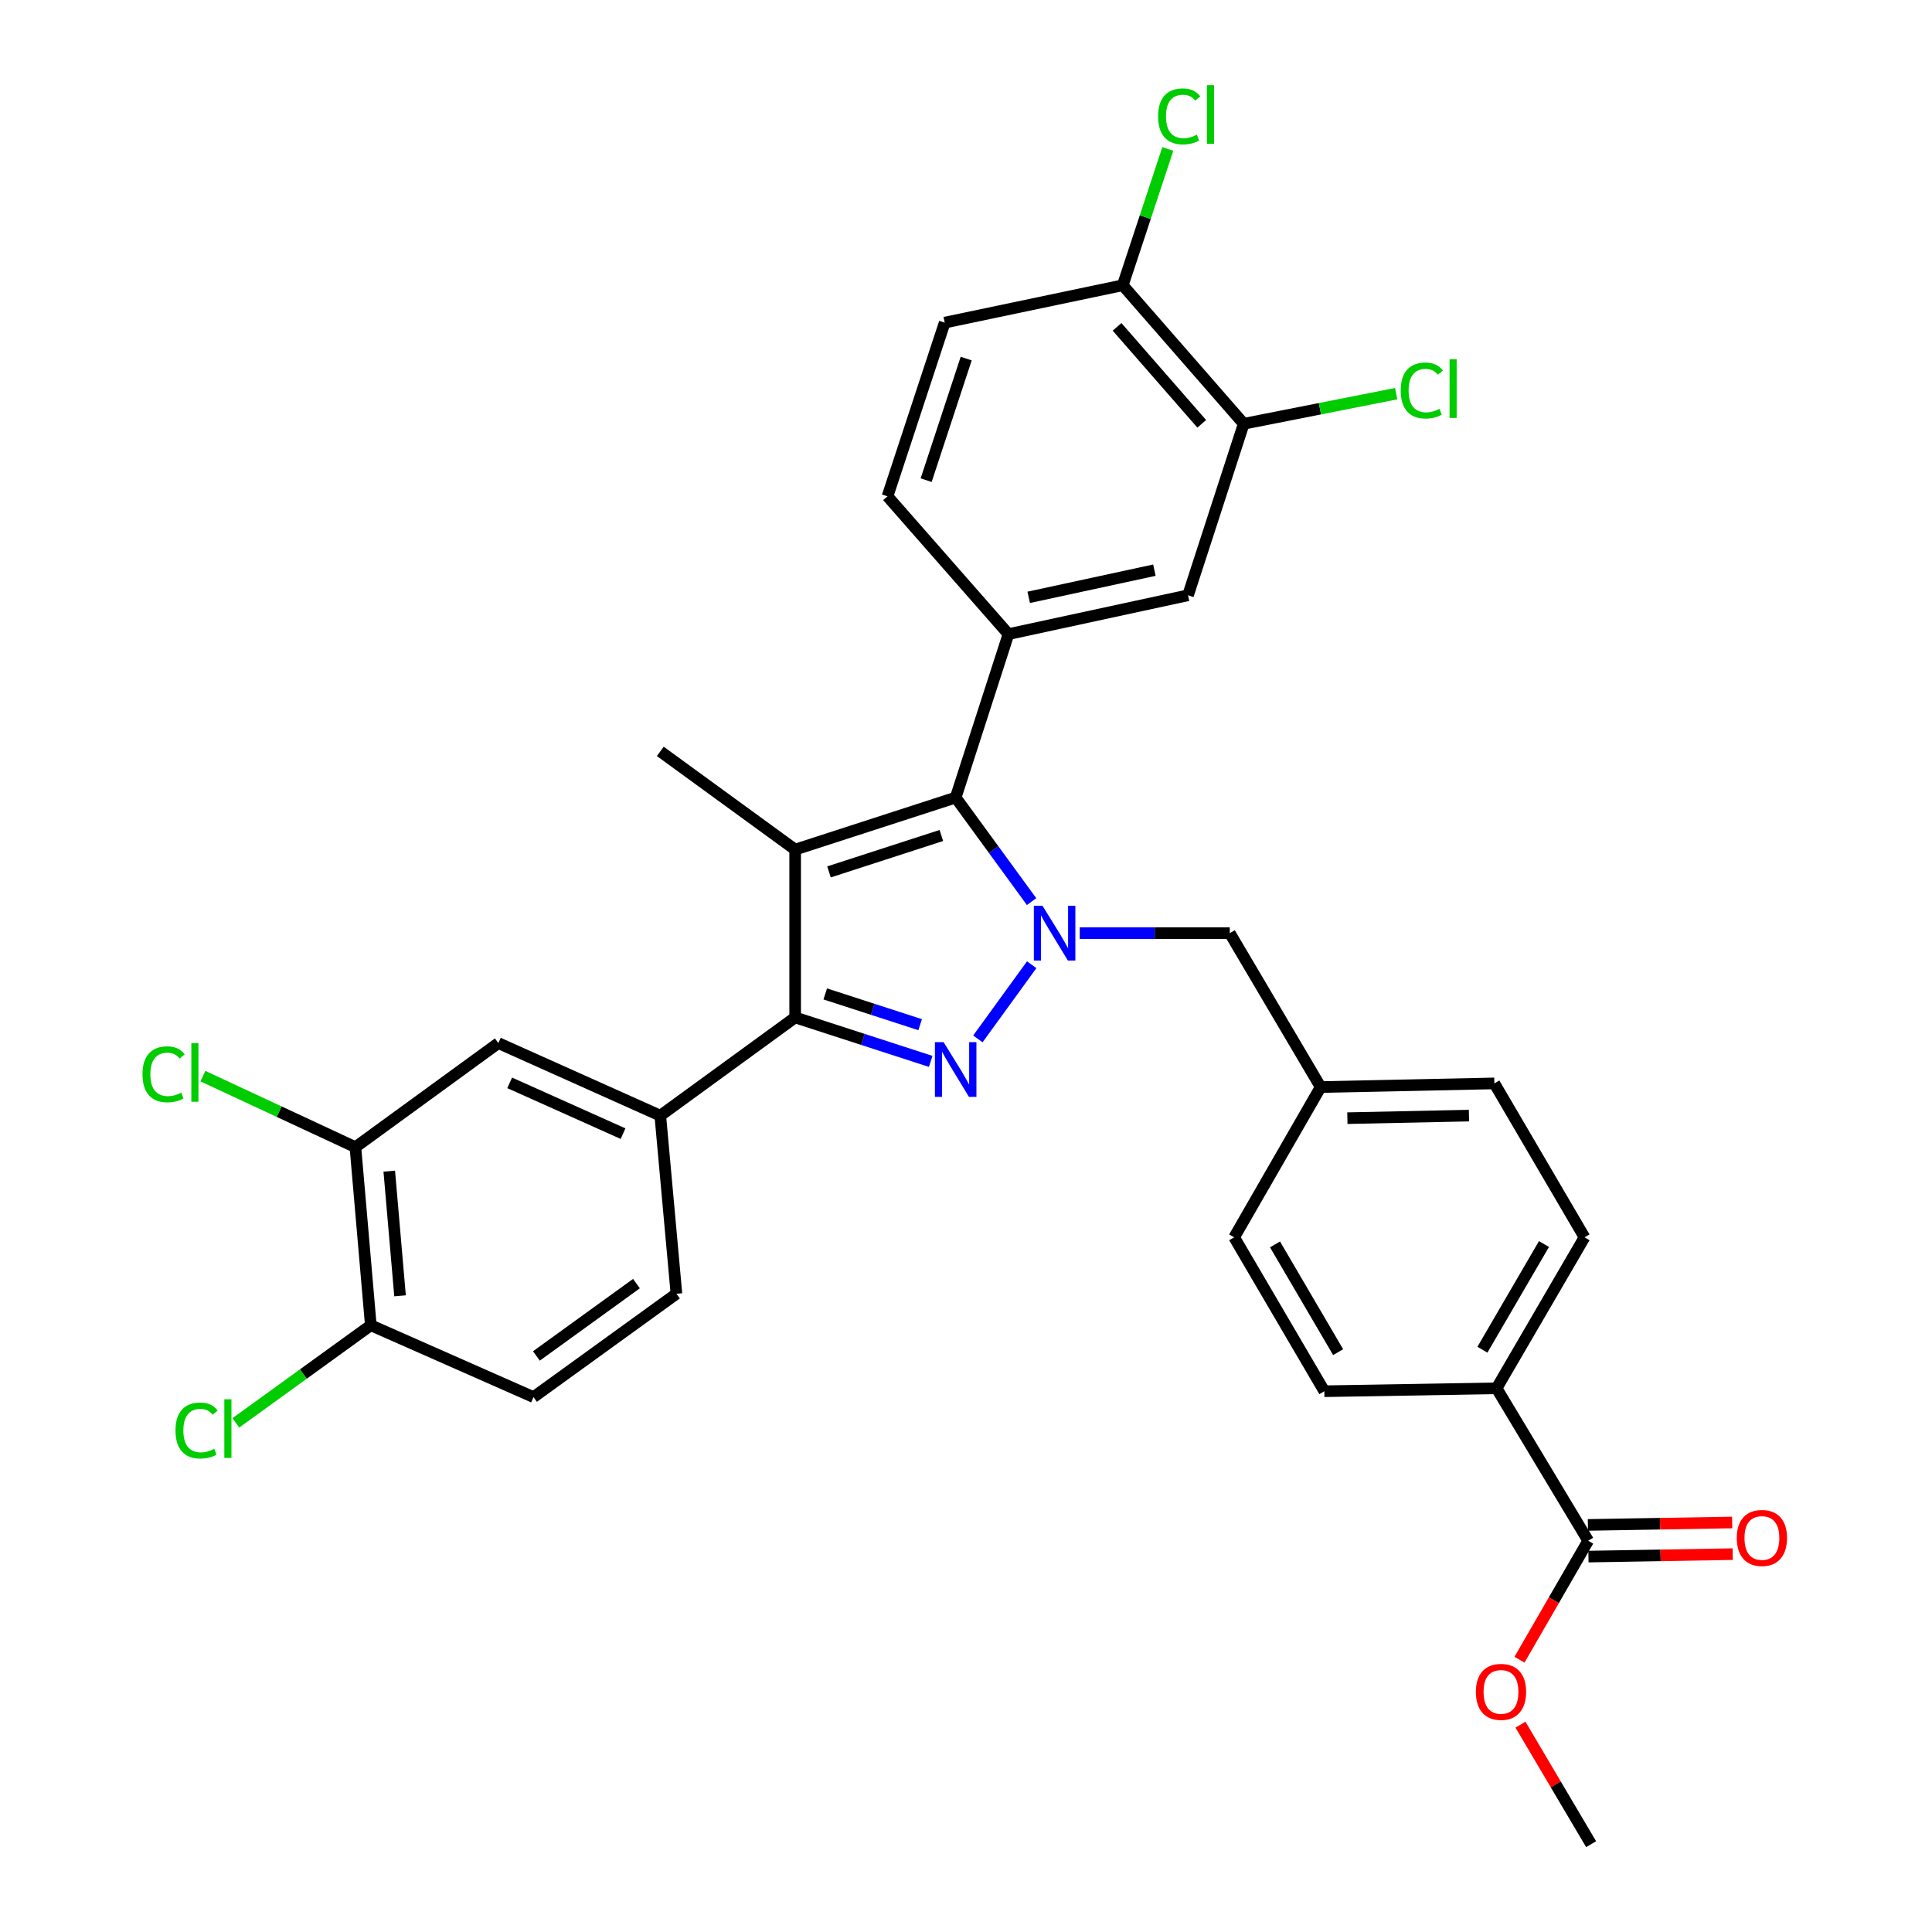 <?xml version='1.0' encoding='iso-8859-1'?>
<svg version='1.1' baseProfile='full'
              xmlns='http://www.w3.org/2000/svg'
                      xmlns:rdkit='http://www.rdkit.org/xml'
                      xmlns:xlink='http://www.w3.org/1999/xlink'
                  xml:space='preserve'
width='1000px' height='1000px' viewBox='0 0 1000 1000'>
<!-- END OF HEADER -->
<rect style='opacity:1.0;fill:#FFFFFF;stroke:none' width='1000' height='1000' x='0' y='0'> </rect>
<path class='bond-0' d='M 534.006,499.34 L 506.146,537.73' style='fill:none;fill-rule:evenodd;stroke:#0000FF;stroke-width:6px;stroke-linecap:butt;stroke-linejoin:miter;stroke-opacity:1' />
<path class='bond-2' d='M 533.947,466.669 L 514.301,439.744' style='fill:none;fill-rule:evenodd;stroke:#0000FF;stroke-width:6px;stroke-linecap:butt;stroke-linejoin:miter;stroke-opacity:1' />
<path class='bond-2' d='M 514.301,439.744 L 494.655,412.819' style='fill:none;fill-rule:evenodd;stroke:#000000;stroke-width:6px;stroke-linecap:butt;stroke-linejoin:miter;stroke-opacity:1' />
<path class='bond-9' d='M 558.871,483.001 L 597.705,483.001' style='fill:none;fill-rule:evenodd;stroke:#0000FF;stroke-width:6px;stroke-linecap:butt;stroke-linejoin:miter;stroke-opacity:1' />
<path class='bond-9' d='M 597.705,483.001 L 636.539,483.001' style='fill:none;fill-rule:evenodd;stroke:#000000;stroke-width:6px;stroke-linecap:butt;stroke-linejoin:miter;stroke-opacity:1' />
<path class='bond-3' d='M 481.731,549.375 L 446.652,538.001' style='fill:none;fill-rule:evenodd;stroke:#0000FF;stroke-width:6px;stroke-linecap:butt;stroke-linejoin:miter;stroke-opacity:1' />
<path class='bond-3' d='M 446.652,538.001 L 411.572,526.627' style='fill:none;fill-rule:evenodd;stroke:#000000;stroke-width:6px;stroke-linecap:butt;stroke-linejoin:miter;stroke-opacity:1' />
<path class='bond-3' d='M 476.261,530.374 L 451.706,522.413' style='fill:none;fill-rule:evenodd;stroke:#0000FF;stroke-width:6px;stroke-linecap:butt;stroke-linejoin:miter;stroke-opacity:1' />
<path class='bond-3' d='M 451.706,522.413 L 427.151,514.451' style='fill:none;fill-rule:evenodd;stroke:#000000;stroke-width:6px;stroke-linecap:butt;stroke-linejoin:miter;stroke-opacity:1' />
<path class='bond-1' d='M 411.572,439.748 L 494.655,412.819' style='fill:none;fill-rule:evenodd;stroke:#000000;stroke-width:6px;stroke-linecap:butt;stroke-linejoin:miter;stroke-opacity:1' />
<path class='bond-1' d='M 429.087,451.297 L 487.245,432.447' style='fill:none;fill-rule:evenodd;stroke:#000000;stroke-width:6px;stroke-linecap:butt;stroke-linejoin:miter;stroke-opacity:1' />
<path class='bond-22' d='M 411.572,439.748 L 341.764,388.912' style='fill:none;fill-rule:evenodd;stroke:#000000;stroke-width:6px;stroke-linecap:butt;stroke-linejoin:miter;stroke-opacity:1' />
<path class='bond-32' d='M 411.572,439.748 L 411.572,526.627' style='fill:none;fill-rule:evenodd;stroke:#000000;stroke-width:6px;stroke-linecap:butt;stroke-linejoin:miter;stroke-opacity:1' />
<path class='bond-4' d='M 494.655,412.819 L 521.975,328.217' style='fill:none;fill-rule:evenodd;stroke:#000000;stroke-width:6px;stroke-linecap:butt;stroke-linejoin:miter;stroke-opacity:1' />
<path class='bond-5' d='M 411.572,526.627 L 341.764,577.463' style='fill:none;fill-rule:evenodd;stroke:#000000;stroke-width:6px;stroke-linecap:butt;stroke-linejoin:miter;stroke-opacity:1' />
<path class='bond-6' d='M 521.975,328.217 L 614.917,308.115' style='fill:none;fill-rule:evenodd;stroke:#000000;stroke-width:6px;stroke-linecap:butt;stroke-linejoin:miter;stroke-opacity:1' />
<path class='bond-6' d='M 532.452,309.185 L 597.511,295.114' style='fill:none;fill-rule:evenodd;stroke:#000000;stroke-width:6px;stroke-linecap:butt;stroke-linejoin:miter;stroke-opacity:1' />
<path class='bond-15' d='M 521.975,328.217 L 459.368,256.897' style='fill:none;fill-rule:evenodd;stroke:#000000;stroke-width:6px;stroke-linecap:butt;stroke-linejoin:miter;stroke-opacity:1' />
<path class='bond-8' d='M 341.764,577.463 L 257.944,539.9' style='fill:none;fill-rule:evenodd;stroke:#000000;stroke-width:6px;stroke-linecap:butt;stroke-linejoin:miter;stroke-opacity:1' />
<path class='bond-8' d='M 322.49,586.782 L 263.816,560.488' style='fill:none;fill-rule:evenodd;stroke:#000000;stroke-width:6px;stroke-linecap:butt;stroke-linejoin:miter;stroke-opacity:1' />
<path class='bond-16' d='M 341.764,577.463 L 350.121,669.649' style='fill:none;fill-rule:evenodd;stroke:#000000;stroke-width:6px;stroke-linecap:butt;stroke-linejoin:miter;stroke-opacity:1' />
<path class='bond-10' d='M 614.917,308.115 L 643.749,219.343' style='fill:none;fill-rule:evenodd;stroke:#000000;stroke-width:6px;stroke-linecap:butt;stroke-linejoin:miter;stroke-opacity:1' />
<path class='bond-7' d='M 822.039,797.494 L 774.626,718.582' style='fill:none;fill-rule:evenodd;stroke:#000000;stroke-width:6px;stroke-linecap:butt;stroke-linejoin:miter;stroke-opacity:1' />
<path class='bond-17' d='M 822.179,805.687 L 859.514,805.052' style='fill:none;fill-rule:evenodd;stroke:#000000;stroke-width:6px;stroke-linecap:butt;stroke-linejoin:miter;stroke-opacity:1' />
<path class='bond-17' d='M 859.514,805.052 L 896.849,804.417' style='fill:none;fill-rule:evenodd;stroke:#FF0000;stroke-width:6px;stroke-linecap:butt;stroke-linejoin:miter;stroke-opacity:1' />
<path class='bond-17' d='M 821.9,789.302 L 859.235,788.667' style='fill:none;fill-rule:evenodd;stroke:#000000;stroke-width:6px;stroke-linecap:butt;stroke-linejoin:miter;stroke-opacity:1' />
<path class='bond-17' d='M 859.235,788.667 L 896.571,788.032' style='fill:none;fill-rule:evenodd;stroke:#FF0000;stroke-width:6px;stroke-linecap:butt;stroke-linejoin:miter;stroke-opacity:1' />
<path class='bond-26' d='M 822.039,797.494 L 804.262,828.276' style='fill:none;fill-rule:evenodd;stroke:#000000;stroke-width:6px;stroke-linecap:butt;stroke-linejoin:miter;stroke-opacity:1' />
<path class='bond-26' d='M 804.262,828.276 L 786.484,859.057' style='fill:none;fill-rule:evenodd;stroke:#FF0000;stroke-width:6px;stroke-linecap:butt;stroke-linejoin:miter;stroke-opacity:1' />
<path class='bond-11' d='M 257.944,539.9 L 183.957,593.768' style='fill:none;fill-rule:evenodd;stroke:#000000;stroke-width:6px;stroke-linecap:butt;stroke-linejoin:miter;stroke-opacity:1' />
<path class='bond-23' d='M 636.539,483.001 L 683.569,562.66' style='fill:none;fill-rule:evenodd;stroke:#000000;stroke-width:6px;stroke-linecap:butt;stroke-linejoin:miter;stroke-opacity:1' />
<path class='bond-24' d='M 643.749,219.343 L 683.207,211.554' style='fill:none;fill-rule:evenodd;stroke:#000000;stroke-width:6px;stroke-linecap:butt;stroke-linejoin:miter;stroke-opacity:1' />
<path class='bond-24' d='M 683.207,211.554 L 722.666,203.764' style='fill:none;fill-rule:evenodd;stroke:#00CC00;stroke-width:6px;stroke-linecap:butt;stroke-linejoin:miter;stroke-opacity:1' />
<path class='bond-34' d='M 643.749,219.343 L 581.141,147.65' style='fill:none;fill-rule:evenodd;stroke:#000000;stroke-width:6px;stroke-linecap:butt;stroke-linejoin:miter;stroke-opacity:1' />
<path class='bond-34' d='M 622.015,219.368 L 578.189,169.183' style='fill:none;fill-rule:evenodd;stroke:#000000;stroke-width:6px;stroke-linecap:butt;stroke-linejoin:miter;stroke-opacity:1' />
<path class='bond-25' d='M 183.957,593.768 L 144.482,575.384' style='fill:none;fill-rule:evenodd;stroke:#000000;stroke-width:6px;stroke-linecap:butt;stroke-linejoin:miter;stroke-opacity:1' />
<path class='bond-25' d='M 144.482,575.384 L 105.006,557' style='fill:none;fill-rule:evenodd;stroke:#00CC00;stroke-width:6px;stroke-linecap:butt;stroke-linejoin:miter;stroke-opacity:1' />
<path class='bond-35' d='M 183.957,593.768 L 191.932,685.954' style='fill:none;fill-rule:evenodd;stroke:#000000;stroke-width:6px;stroke-linecap:butt;stroke-linejoin:miter;stroke-opacity:1' />
<path class='bond-35' d='M 201.479,606.183 L 207.062,670.713' style='fill:none;fill-rule:evenodd;stroke:#000000;stroke-width:6px;stroke-linecap:butt;stroke-linejoin:miter;stroke-opacity:1' />
<path class='bond-12' d='M 774.626,718.582 L 820.146,640.434' style='fill:none;fill-rule:evenodd;stroke:#000000;stroke-width:6px;stroke-linecap:butt;stroke-linejoin:miter;stroke-opacity:1' />
<path class='bond-12' d='M 767.294,698.612 L 799.158,643.908' style='fill:none;fill-rule:evenodd;stroke:#000000;stroke-width:6px;stroke-linecap:butt;stroke-linejoin:miter;stroke-opacity:1' />
<path class='bond-33' d='M 774.626,718.582 L 685.472,720.102' style='fill:none;fill-rule:evenodd;stroke:#000000;stroke-width:6px;stroke-linecap:butt;stroke-linejoin:miter;stroke-opacity:1' />
<path class='bond-13' d='M 581.141,147.65 L 488.974,166.996' style='fill:none;fill-rule:evenodd;stroke:#000000;stroke-width:6px;stroke-linecap:butt;stroke-linejoin:miter;stroke-opacity:1' />
<path class='bond-28' d='M 581.141,147.65 L 592.796,112.385' style='fill:none;fill-rule:evenodd;stroke:#000000;stroke-width:6px;stroke-linecap:butt;stroke-linejoin:miter;stroke-opacity:1' />
<path class='bond-28' d='M 592.796,112.385 L 604.451,77.119' style='fill:none;fill-rule:evenodd;stroke:#00CC00;stroke-width:6px;stroke-linecap:butt;stroke-linejoin:miter;stroke-opacity:1' />
<path class='bond-14' d='M 191.932,685.954 L 276.143,723.143' style='fill:none;fill-rule:evenodd;stroke:#000000;stroke-width:6px;stroke-linecap:butt;stroke-linejoin:miter;stroke-opacity:1' />
<path class='bond-27' d='M 191.932,685.954 L 157.004,711.21' style='fill:none;fill-rule:evenodd;stroke:#000000;stroke-width:6px;stroke-linecap:butt;stroke-linejoin:miter;stroke-opacity:1' />
<path class='bond-27' d='M 157.004,711.21 L 122.076,736.467' style='fill:none;fill-rule:evenodd;stroke:#00CC00;stroke-width:6px;stroke-linecap:butt;stroke-linejoin:miter;stroke-opacity:1' />
<path class='bond-18' d='M 459.368,256.897 L 488.974,166.996' style='fill:none;fill-rule:evenodd;stroke:#000000;stroke-width:6px;stroke-linecap:butt;stroke-linejoin:miter;stroke-opacity:1' />
<path class='bond-18' d='M 479.373,248.537 L 500.098,185.607' style='fill:none;fill-rule:evenodd;stroke:#000000;stroke-width:6px;stroke-linecap:butt;stroke-linejoin:miter;stroke-opacity:1' />
<path class='bond-19' d='M 350.121,669.649 L 276.143,723.143' style='fill:none;fill-rule:evenodd;stroke:#000000;stroke-width:6px;stroke-linecap:butt;stroke-linejoin:miter;stroke-opacity:1' />
<path class='bond-19' d='M 329.422,664.394 L 277.638,701.84' style='fill:none;fill-rule:evenodd;stroke:#000000;stroke-width:6px;stroke-linecap:butt;stroke-linejoin:miter;stroke-opacity:1' />
<path class='bond-20' d='M 685.472,720.102 L 638.805,640.434' style='fill:none;fill-rule:evenodd;stroke:#000000;stroke-width:6px;stroke-linecap:butt;stroke-linejoin:miter;stroke-opacity:1' />
<path class='bond-20' d='M 692.612,699.87 L 659.945,644.102' style='fill:none;fill-rule:evenodd;stroke:#000000;stroke-width:6px;stroke-linecap:butt;stroke-linejoin:miter;stroke-opacity:1' />
<path class='bond-21' d='M 820.146,640.434 L 773.479,560.766' style='fill:none;fill-rule:evenodd;stroke:#000000;stroke-width:6px;stroke-linecap:butt;stroke-linejoin:miter;stroke-opacity:1' />
<path class='bond-29' d='M 683.569,562.66 L 638.805,640.434' style='fill:none;fill-rule:evenodd;stroke:#000000;stroke-width:6px;stroke-linecap:butt;stroke-linejoin:miter;stroke-opacity:1' />
<path class='bond-30' d='M 683.569,562.66 L 773.479,560.766' style='fill:none;fill-rule:evenodd;stroke:#000000;stroke-width:6px;stroke-linecap:butt;stroke-linejoin:miter;stroke-opacity:1' />
<path class='bond-30' d='M 697.401,578.759 L 760.338,577.434' style='fill:none;fill-rule:evenodd;stroke:#000000;stroke-width:6px;stroke-linecap:butt;stroke-linejoin:miter;stroke-opacity:1' />
<path class='bond-31' d='M 786.991,892.685 L 805.275,923.615' style='fill:none;fill-rule:evenodd;stroke:#FF0000;stroke-width:6px;stroke-linecap:butt;stroke-linejoin:miter;stroke-opacity:1' />
<path class='bond-31' d='M 805.275,923.615 L 823.56,954.545' style='fill:none;fill-rule:evenodd;stroke:#000000;stroke-width:6px;stroke-linecap:butt;stroke-linejoin:miter;stroke-opacity:1' />
<path  class='atom-0' d='M 539.604 468.841
L 548.884 483.841
Q 549.804 485.321, 551.284 488.001
Q 552.764 490.681, 552.844 490.841
L 552.844 468.841
L 556.604 468.841
L 556.604 497.161
L 552.724 497.161
L 542.764 480.761
Q 541.604 478.841, 540.364 476.641
Q 539.164 474.441, 538.804 473.761
L 538.804 497.161
L 535.124 497.161
L 535.124 468.841
L 539.604 468.841
' fill='#0000FF'/>
<path  class='atom-1' d='M 488.395 539.405
L 497.675 554.405
Q 498.595 555.885, 500.075 558.565
Q 501.555 561.245, 501.635 561.405
L 501.635 539.405
L 505.395 539.405
L 505.395 567.725
L 501.515 567.725
L 491.555 551.325
Q 490.395 549.405, 489.155 547.205
Q 487.955 545.005, 487.595 544.325
L 487.595 567.725
L 483.915 567.725
L 483.915 539.405
L 488.395 539.405
' fill='#0000FF'/>
<path  class='atom-18' d='M 898.958 796.045
Q 898.958 789.245, 902.318 785.445
Q 905.678 781.645, 911.958 781.645
Q 918.238 781.645, 921.598 785.445
Q 924.958 789.245, 924.958 796.045
Q 924.958 802.925, 921.558 806.845
Q 918.158 810.725, 911.958 810.725
Q 905.718 810.725, 902.318 806.845
Q 898.958 802.965, 898.958 796.045
M 911.958 807.525
Q 916.278 807.525, 918.598 804.645
Q 920.958 801.725, 920.958 796.045
Q 920.958 790.485, 918.598 787.685
Q 916.278 784.845, 911.958 784.845
Q 907.638 784.845, 905.278 787.645
Q 902.958 790.445, 902.958 796.045
Q 902.958 801.765, 905.278 804.645
Q 907.638 807.525, 911.958 807.525
' fill='#FF0000'/>
<path  class='atom-25' d='M 725.015 202.125
Q 725.015 195.085, 728.295 191.405
Q 731.615 187.685, 737.895 187.685
Q 743.735 187.685, 746.855 191.805
L 744.215 193.965
Q 741.935 190.965, 737.895 190.965
Q 733.615 190.965, 731.335 193.845
Q 729.095 196.685, 729.095 202.125
Q 729.095 207.725, 731.415 210.605
Q 733.775 213.485, 738.335 213.485
Q 741.455 213.485, 745.095 211.605
L 746.215 214.605
Q 744.735 215.565, 742.495 216.125
Q 740.255 216.685, 737.775 216.685
Q 731.615 216.685, 728.295 212.925
Q 725.015 209.165, 725.015 202.125
' fill='#00CC00'/>
<path  class='atom-25' d='M 750.295 185.965
L 753.975 185.965
L 753.975 216.325
L 750.295 216.325
L 750.295 185.965
' fill='#00CC00'/>
<path  class='atom-26' d='M 73.755 556.056
Q 73.755 549.016, 77.035 545.336
Q 80.355 541.616, 86.635 541.616
Q 92.475 541.616, 95.595 545.736
L 92.955 547.896
Q 90.675 544.896, 86.635 544.896
Q 82.355 544.896, 80.075 547.776
Q 77.835 550.616, 77.835 556.056
Q 77.835 561.656, 80.155 564.536
Q 82.515 567.416, 87.075 567.416
Q 90.195 567.416, 93.835 565.536
L 94.955 568.536
Q 93.475 569.496, 91.235 570.056
Q 88.995 570.616, 86.515 570.616
Q 80.355 570.616, 77.035 566.856
Q 73.755 563.096, 73.755 556.056
' fill='#00CC00'/>
<path  class='atom-26' d='M 99.035 539.896
L 102.715 539.896
L 102.715 570.256
L 99.035 570.256
L 99.035 539.896
' fill='#00CC00'/>
<path  class='atom-27' d='M 763.911 875.713
Q 763.911 868.913, 767.271 865.113
Q 770.631 861.313, 776.911 861.313
Q 783.191 861.313, 786.551 865.113
Q 789.911 868.913, 789.911 875.713
Q 789.911 882.593, 786.511 886.513
Q 783.111 890.393, 776.911 890.393
Q 770.671 890.393, 767.271 886.513
Q 763.911 882.633, 763.911 875.713
M 776.911 887.193
Q 781.231 887.193, 783.551 884.313
Q 785.911 881.393, 785.911 875.713
Q 785.911 870.153, 783.551 867.353
Q 781.231 864.513, 776.911 864.513
Q 772.591 864.513, 770.231 867.313
Q 767.911 870.113, 767.911 875.713
Q 767.911 881.433, 770.231 884.313
Q 772.591 887.193, 776.911 887.193
' fill='#FF0000'/>
<path  class='atom-28' d='M 90.834 740.428
Q 90.834 733.388, 94.114 729.708
Q 97.434 725.988, 103.714 725.988
Q 109.554 725.988, 112.674 730.108
L 110.034 732.268
Q 107.754 729.268, 103.714 729.268
Q 99.434 729.268, 97.154 732.148
Q 94.914 734.988, 94.914 740.428
Q 94.914 746.028, 97.234 748.908
Q 99.594 751.788, 104.154 751.788
Q 107.274 751.788, 110.914 749.908
L 112.034 752.908
Q 110.554 753.868, 108.314 754.428
Q 106.074 754.988, 103.594 754.988
Q 97.434 754.988, 94.114 751.228
Q 90.834 747.468, 90.834 740.428
' fill='#00CC00'/>
<path  class='atom-28' d='M 116.114 724.268
L 119.794 724.268
L 119.794 754.628
L 116.114 754.628
L 116.114 724.268
' fill='#00CC00'/>
<path  class='atom-29' d='M 599.436 60.231
Q 599.436 53.191, 602.716 49.511
Q 606.036 45.791, 612.316 45.791
Q 618.156 45.791, 621.276 49.911
L 618.636 52.071
Q 616.356 49.071, 612.316 49.071
Q 608.036 49.071, 605.756 51.951
Q 603.516 54.791, 603.516 60.231
Q 603.516 65.831, 605.836 68.711
Q 608.196 71.591, 612.756 71.591
Q 615.876 71.591, 619.516 69.711
L 620.636 72.711
Q 619.156 73.671, 616.916 74.231
Q 614.676 74.791, 612.196 74.791
Q 606.036 74.791, 602.716 71.031
Q 599.436 67.271, 599.436 60.231
' fill='#00CC00'/>
<path  class='atom-29' d='M 624.716 44.071
L 628.396 44.071
L 628.396 74.431
L 624.716 74.431
L 624.716 44.071
' fill='#00CC00'/>
</svg>
